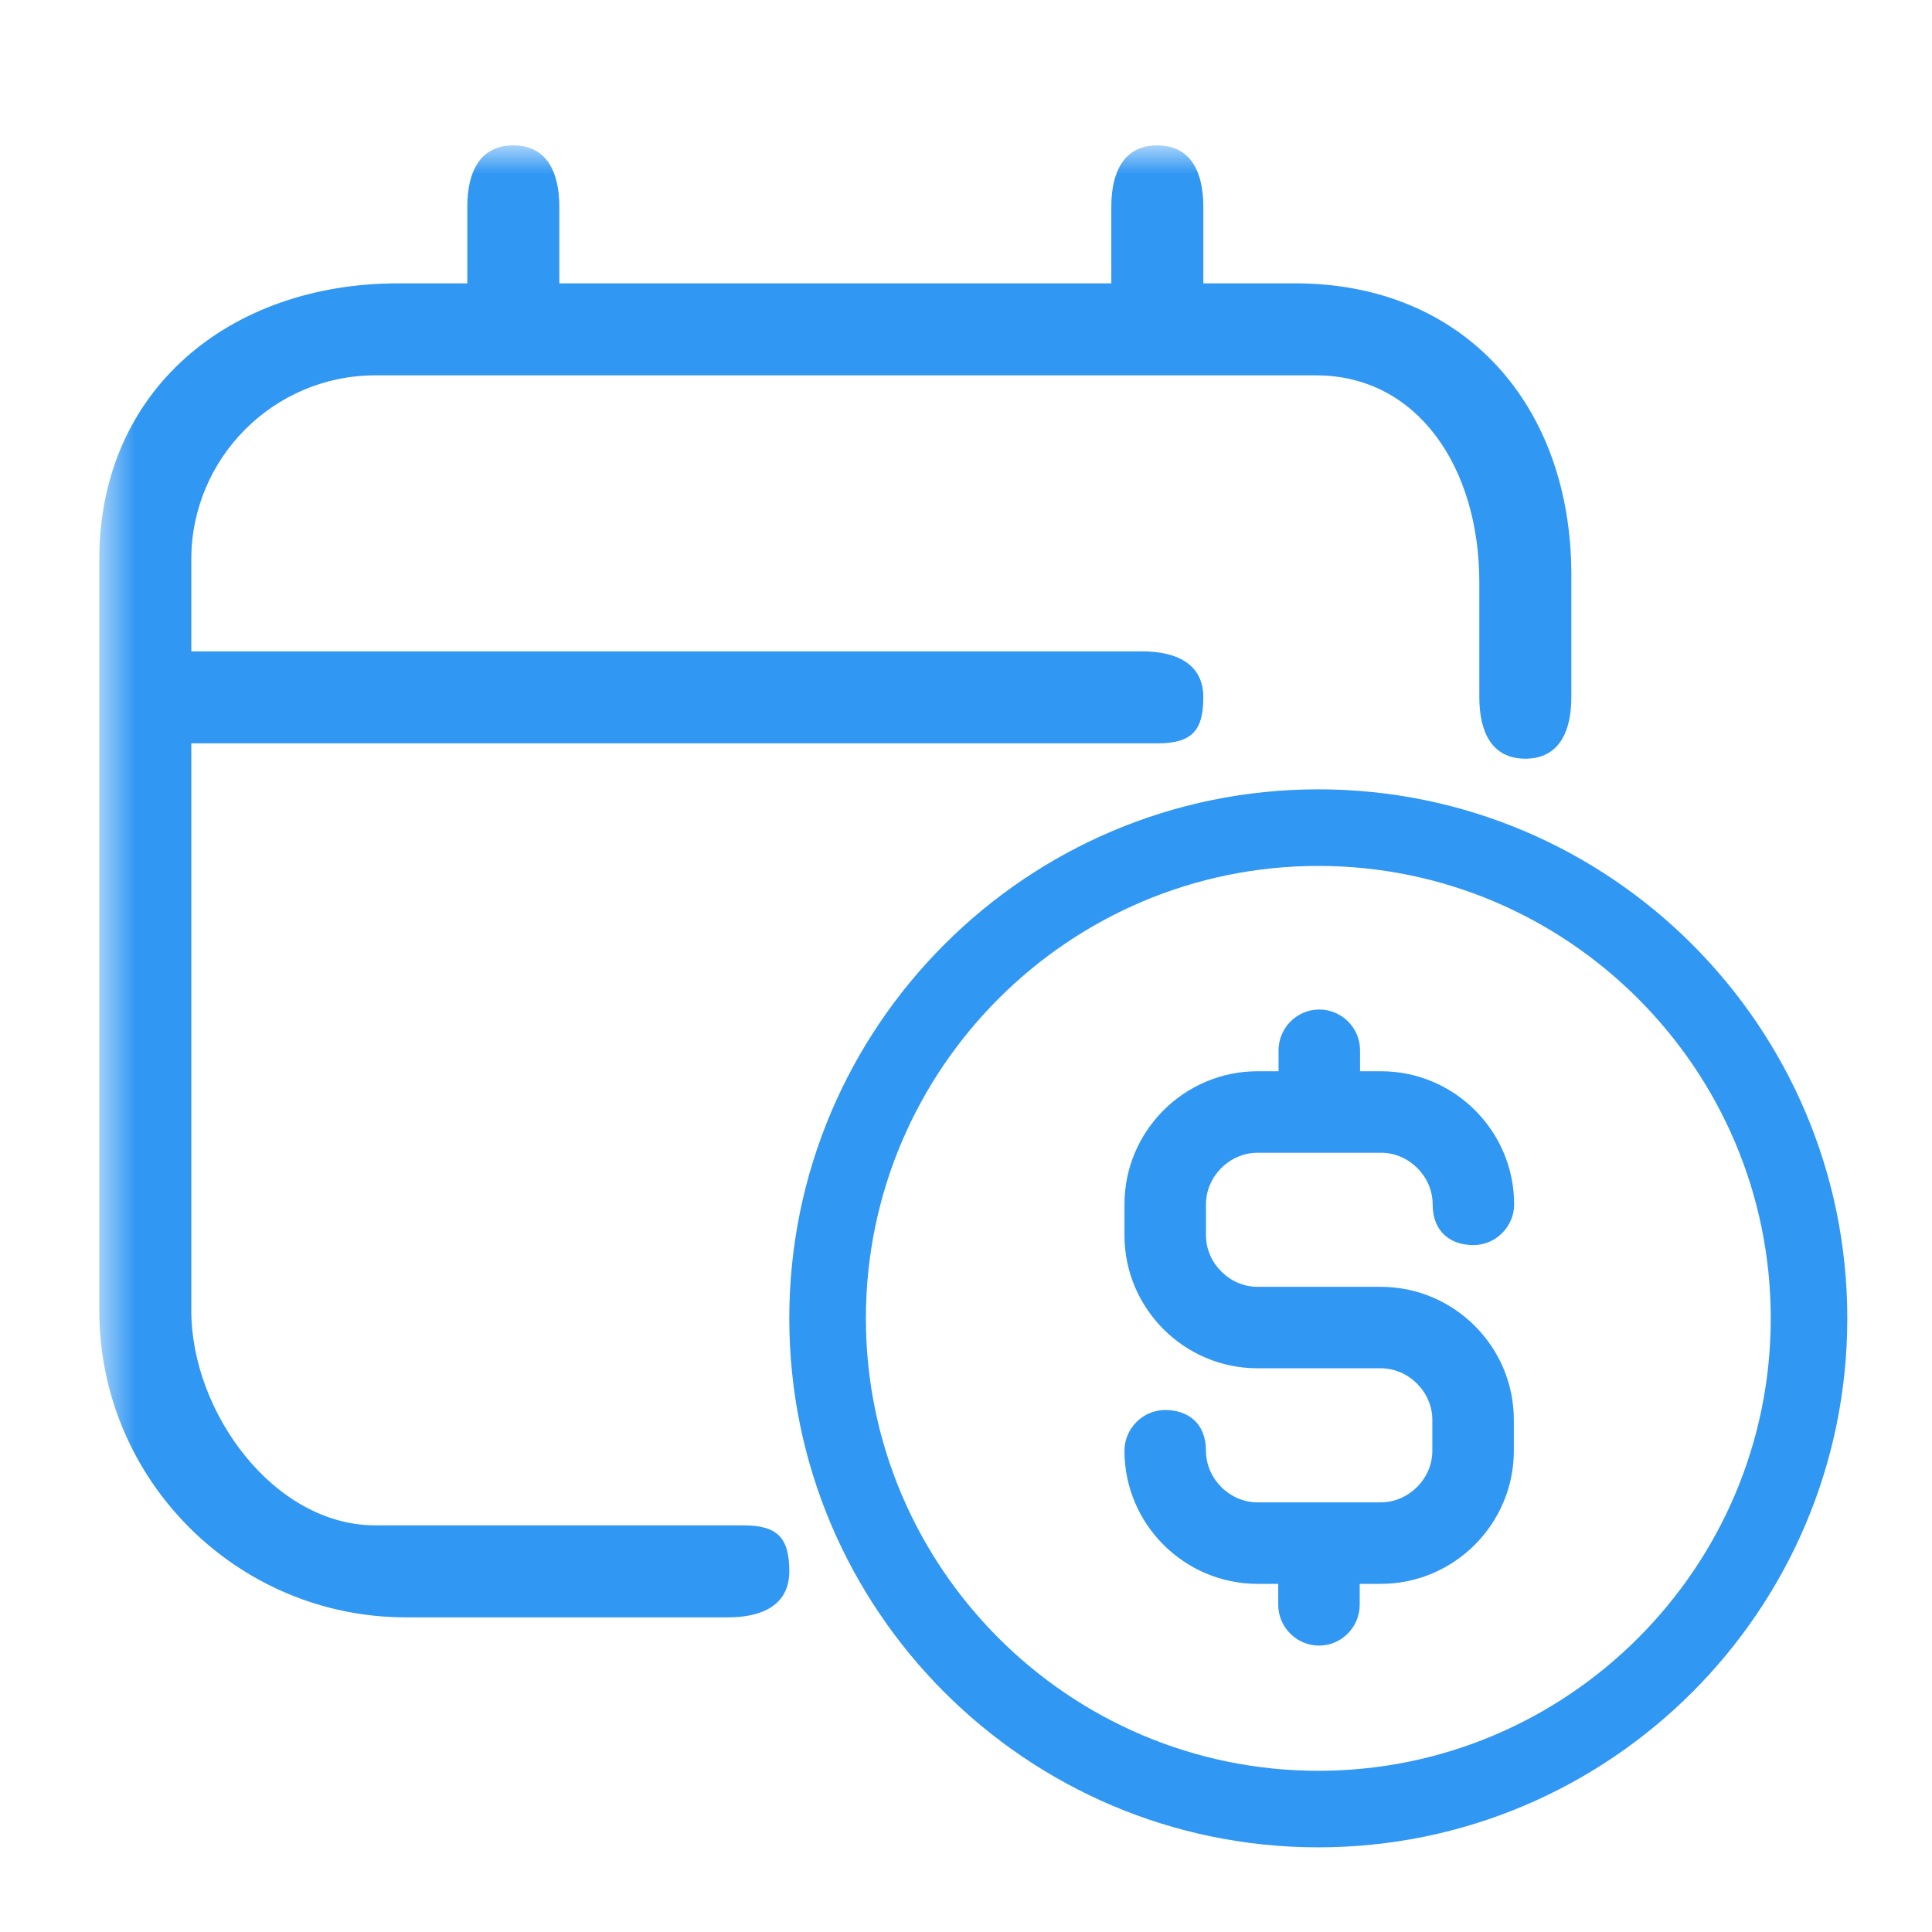 <svg width="50" height="50" viewBox="0 0 50 50" fill="none" xmlns="http://www.w3.org/2000/svg">
<mask id="mask0_3160_2550" style="mask-type:luminance" maskUnits="userSpaceOnUse" x="2" y="3" width="47" height="46">
<path d="M48.999 3.762H2.57V49H48.999V3.762Z" fill="white"/>
</mask>
<g mask="url(#mask0_3160_2550)">
<path d="M33.523 7.333H31.142L31.142 5.349C31.142 4.471 30.829 3.762 29.951 3.762C29.073 3.762 28.761 4.471 28.761 5.349V7.333H14.475V5.349C14.475 4.471 14.162 3.762 13.285 3.762C12.407 3.762 12.094 4.471 12.094 5.349V7.333H10.308C5.932 7.333 2.57 10.1 2.57 14.476V33.92C2.57 38.297 6.131 41.857 10.507 41.857H18.84C19.718 41.857 20.427 41.544 20.427 40.666C20.427 39.789 20.115 39.476 19.237 39.476H9.713C7.088 39.476 4.951 36.546 4.951 33.92V19.238H29.951C30.829 19.238 31.142 18.925 31.142 18.047C31.142 17.17 30.432 16.857 29.555 16.857H4.951V14.476C4.951 11.851 7.088 9.714 9.713 9.714H34.058C36.684 9.714 38.285 12.095 38.285 15.071V18.047C38.285 18.925 38.597 19.635 39.475 19.635C40.353 19.635 40.666 18.925 40.666 18.047V14.873C40.666 10.497 37.899 7.333 33.523 7.333Z" fill="#3097F3"/>
<path d="M34.118 20.428C26.567 20.428 20.427 26.568 20.427 34.119C20.427 41.67 26.567 47.809 34.118 47.809C41.669 47.809 47.808 41.67 47.808 34.119C47.808 26.568 41.669 20.428 34.118 20.428ZM34.118 45.828C27.664 45.828 22.409 40.573 22.409 34.119C22.409 27.665 27.664 22.41 34.118 22.41C40.572 22.41 45.827 27.665 45.827 34.119C45.827 40.573 40.572 45.828 34.118 45.828Z" fill="#3097F3"/>
<path d="M35.742 29.833C36.465 29.833 37.077 30.445 37.077 31.168C37.077 31.891 37.553 32.223 38.132 32.223C38.71 32.223 39.186 31.746 39.186 31.168C39.186 29.272 37.638 27.724 35.742 27.724H35.198V27.18C35.198 26.602 34.722 26.126 34.143 26.126C33.565 26.126 33.089 26.602 33.089 27.18V27.724H32.545C30.648 27.724 29.101 29.272 29.101 31.168V31.968C29.101 33.864 30.648 35.411 32.545 35.411H35.734C36.456 35.411 37.069 36.024 37.069 36.746V37.546C37.069 38.269 36.456 38.881 35.734 38.881H32.545C31.822 38.881 31.21 38.269 31.21 37.546C31.21 36.823 30.734 36.491 30.155 36.491C29.577 36.491 29.101 36.968 29.101 37.546C29.101 39.442 30.648 40.99 32.545 40.99H33.081V41.534C33.081 42.112 33.557 42.588 34.135 42.588C34.713 42.588 35.189 42.112 35.189 41.534V40.99H35.734C37.63 40.99 39.178 39.442 39.178 37.546V36.746C39.178 34.85 37.63 33.303 35.734 33.303H32.545C31.822 33.303 31.21 32.69 31.21 31.968V31.168C31.21 30.445 31.822 29.833 32.545 29.833H35.742Z" fill="#3097F3"/>
</g>
</svg>
